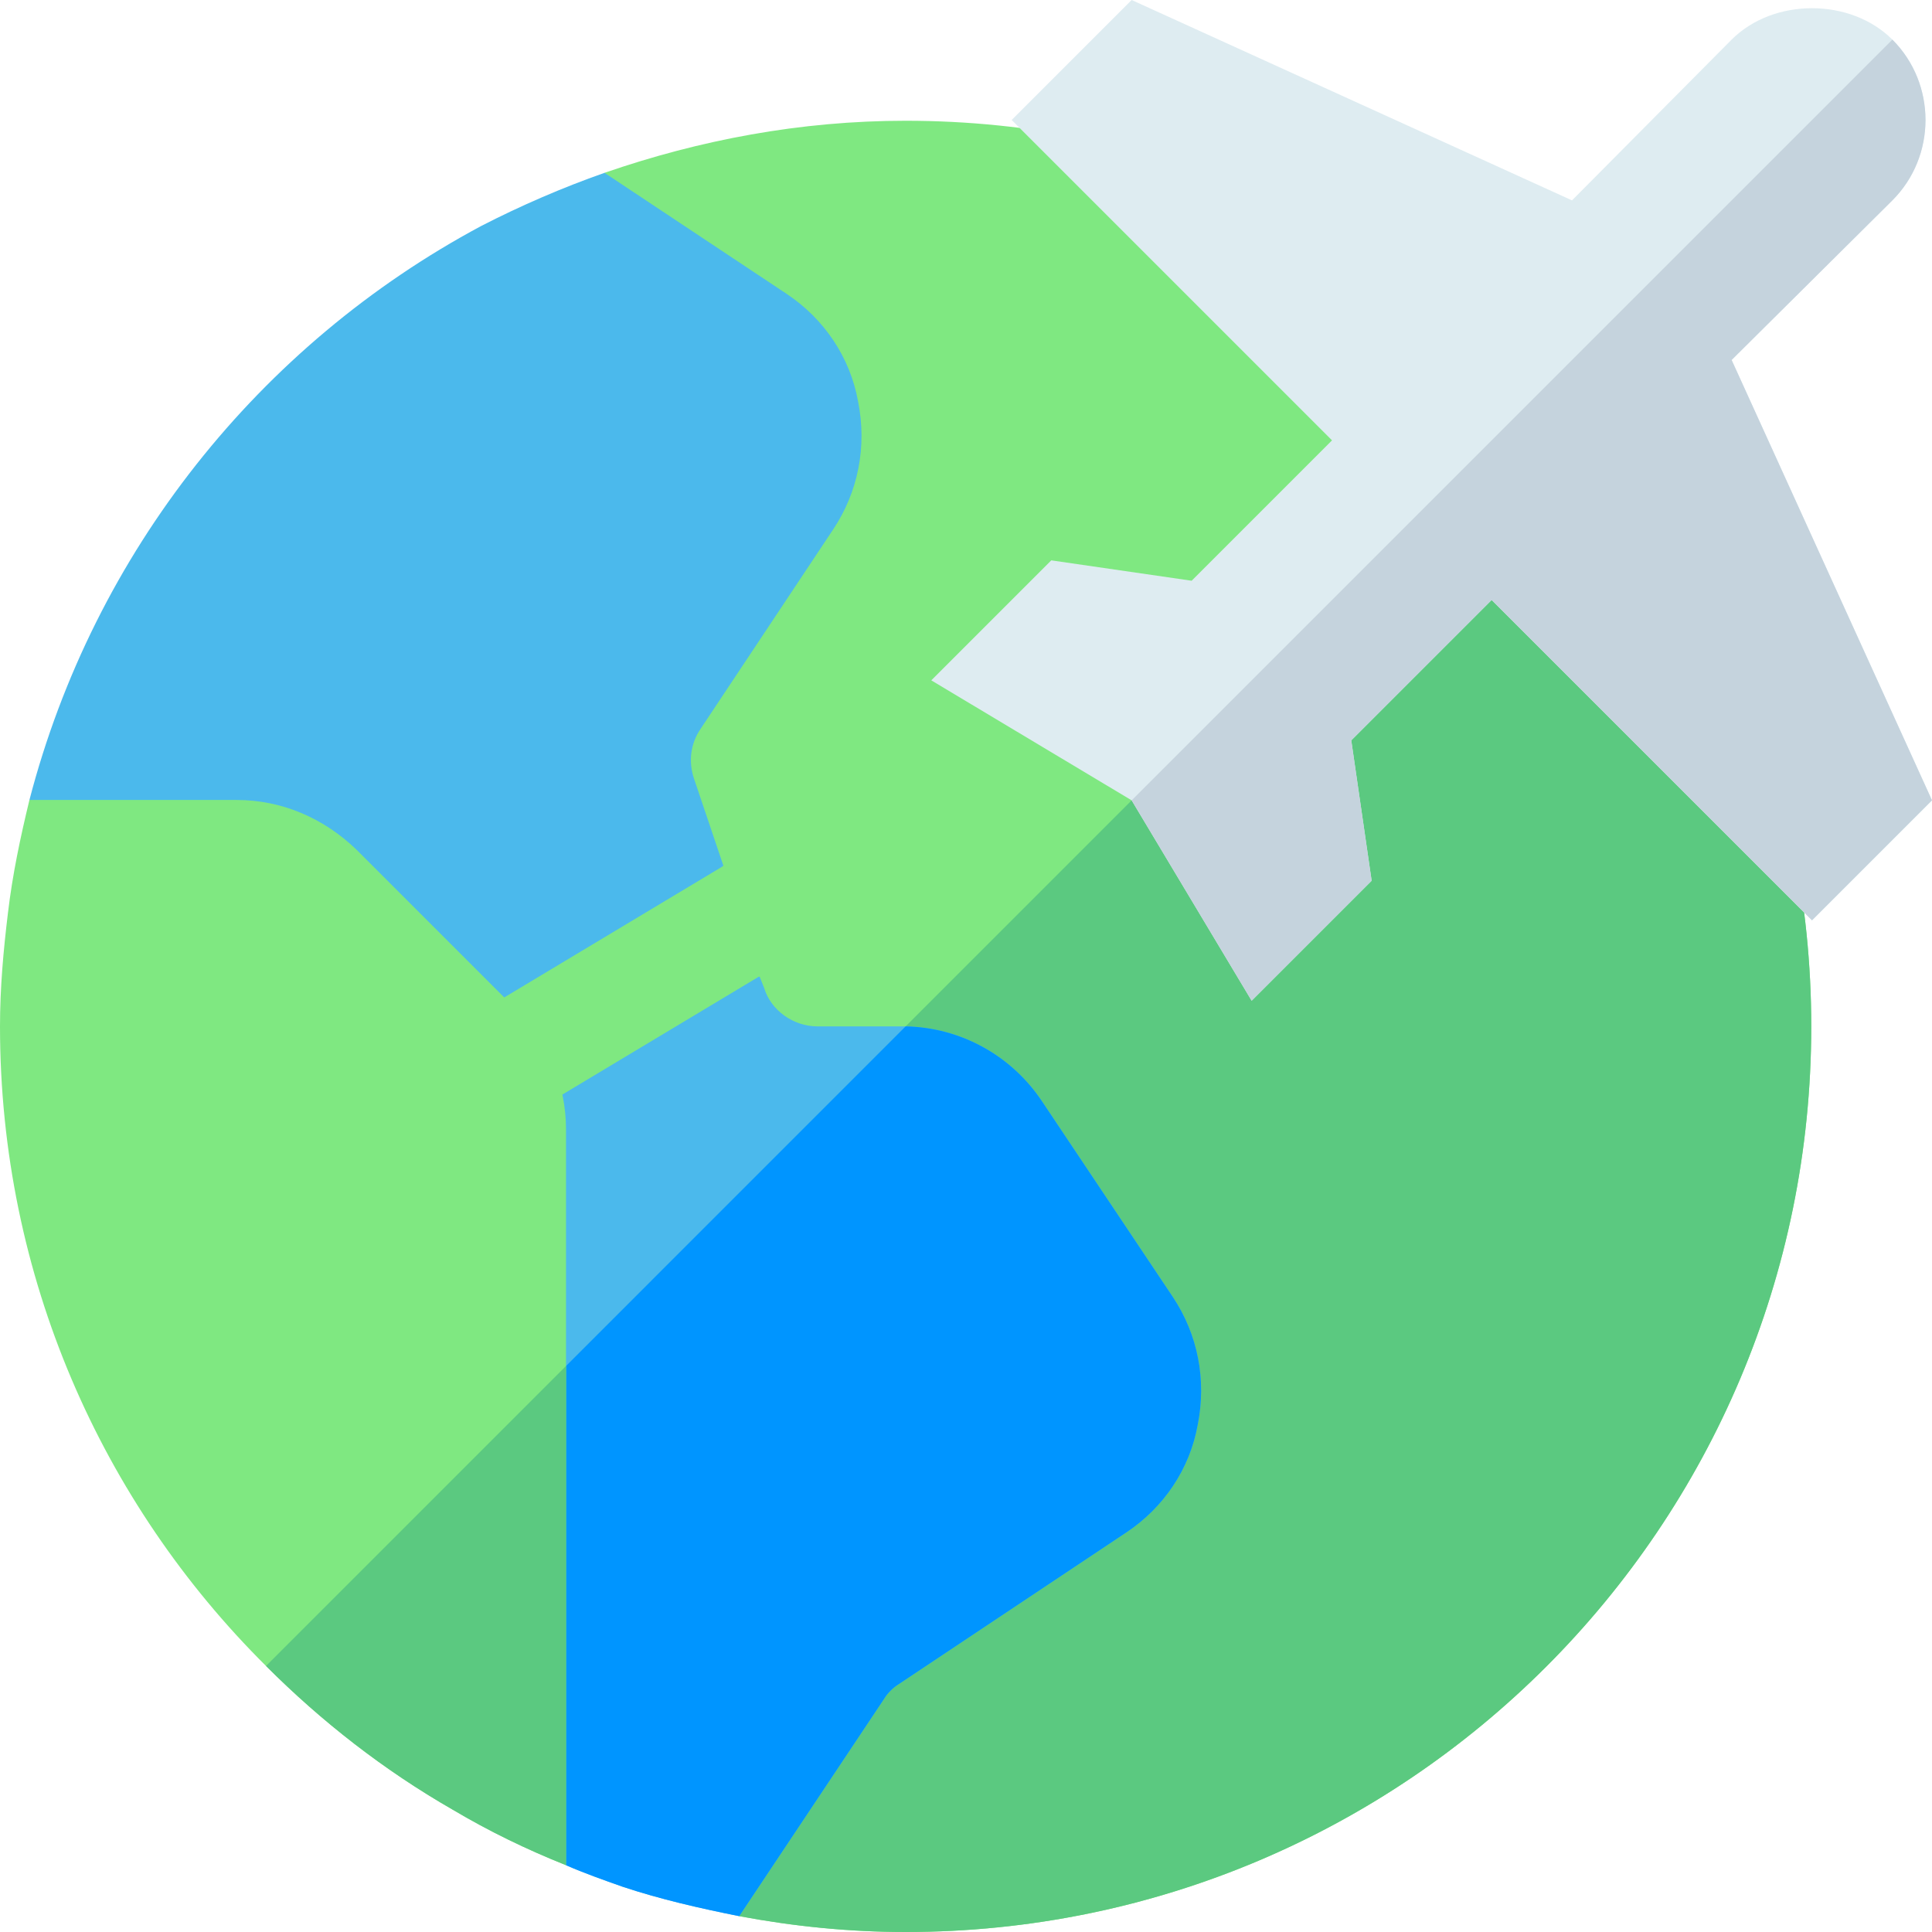<?xml version="1.0" encoding="iso-8859-1"?>
<!-- Generator: Adobe Illustrator 19.0.0, SVG Export Plug-In . SVG Version: 6.00 Build 0)  -->
<svg xmlns="http://www.w3.org/2000/svg" xmlns:xlink="http://www.w3.org/1999/xlink" version="1.1" id="Layer_1" x="0px" y="0px" viewBox="0 0 512 512" style="enable-background:new 0 0 512 512;" xml:space="preserve" width="512" height="512">
<g>
	<path style="fill:#7FE881;" d="M480,272c0,132.599-107.401,240-240,240c-15,0-29.7-1.5-44.099-4.2L182.1,329.9L160.201,45.801   C185.4,37.099,212.1,32,240,32c66.301,0,126.301,27.001,169.799,70.201C452.999,145.699,480,205.699,480,272z"/>
	<path style="fill:#5BC980;" d="M480,272c0,132.599-107.401,240-240,240c-15,0-29.7-1.5-44.099-4.2L182.1,329.9l227.699-227.699   C452.999,145.699,480,205.699,480,272z"/>
	<path style="fill:#4BB9EC;" d="M317.401,377.601c-2.1,11.699-9,21.899-18.9,28.499L238.2,446.3c-1.5,0.901-2.999,2.401-3.9,3.9   L195.901,507.8c-10.501-2.1-21-4.499-30.901-7.8c-5.099-1.8-10.201-3.6-15-5.7l-44.399-87.9L7.8,212   c17.1-65.7,60.899-120.601,119.7-152.1c10.499-5.4,21.599-10.199,32.701-14.099l48.3,32.1c9.901,6.599,16.8,16.8,18.9,28.499   c2.399,12.001,0,24.001-6.601,33.9L185.7,193.1c-2.701,3.9-3.3,8.699-1.8,13.2l7.8,23.101l-23.401,28.2l33.001,1.199l1.199,2.999   c1.8,6,7.8,10.201,14.099,10.201H240c14.7,0.3,28.2,7.8,36.301,20.099L310.8,343.7C317.401,353.599,319.799,365.6,317.401,377.601z   "/>
	<path style="fill:#0095FF;" d="M317.401,377.601c-2.1,11.699-9,21.899-18.9,28.499L238.2,446.3c-1.5,0.901-2.999,2.401-3.9,3.9   L195.901,507.8c-10.501-2.1-21-4.499-30.901-7.8c-5.099-1.8-10.201-3.6-15-5.7l-44.399-87.9L240,272   c14.7,0.3,28.2,7.8,36.301,20.099L310.8,343.7C317.401,353.599,319.799,365.6,317.401,377.601z"/>
	<path style="fill:#DEECF1;" d="M512,212.1l-31.8,31.8L395.3,159l-37.2,37.2l5.4,37.202l-31.8,31.8L299.9,212.1l-53.101-31.8   l31.8-31.8l37.202,5.4l37.2-37.2L268.1,31.8L299.9,0l116.7,53.101l42.299-42.601c11.1-11.1,31.501-11.1,42.601,0   c11.699,11.7,11.699,30.901,0,42.601L458.899,95.4L512,212.1z"/>
	<path style="fill:#C5D3DD;" d="M512,212.1l-31.8,31.8L395.3,159l-37.2,37.2l5.4,37.202l-31.8,31.8L299.9,212.1L501.501,10.499   c11.699,11.7,11.699,30.901,0,42.601L458.899,95.4L512,212.1z"/>
	<polygon style="fill:#7FE881;" points="78.311,332.513 201.37,258.668 191.651,229.512 62.871,306.79  "/>
	<path style="fill:#7FE881;" d="M150,299.299v195c-10.499-4.199-20.4-9-30-14.7C101.7,469.1,85.201,456.2,70.499,441.501   C27.001,398.301,0,338.301,0,272c0-10.201,0.901-20.099,2.1-30c1.199-10.201,3.3-20.099,5.7-30h54.901   c11.999,0,23.099,4.799,31.8,13.2l42.299,42.299C145.201,276.2,150,287.3,150,299.299z"/>
	<path style="fill:#5BC980;" d="M150,362v132.299c-10.499-4.199-20.4-9-30-14.7C101.7,469.1,85.201,456.2,70.499,441.501L150,362z"/>
</g>















</svg>

